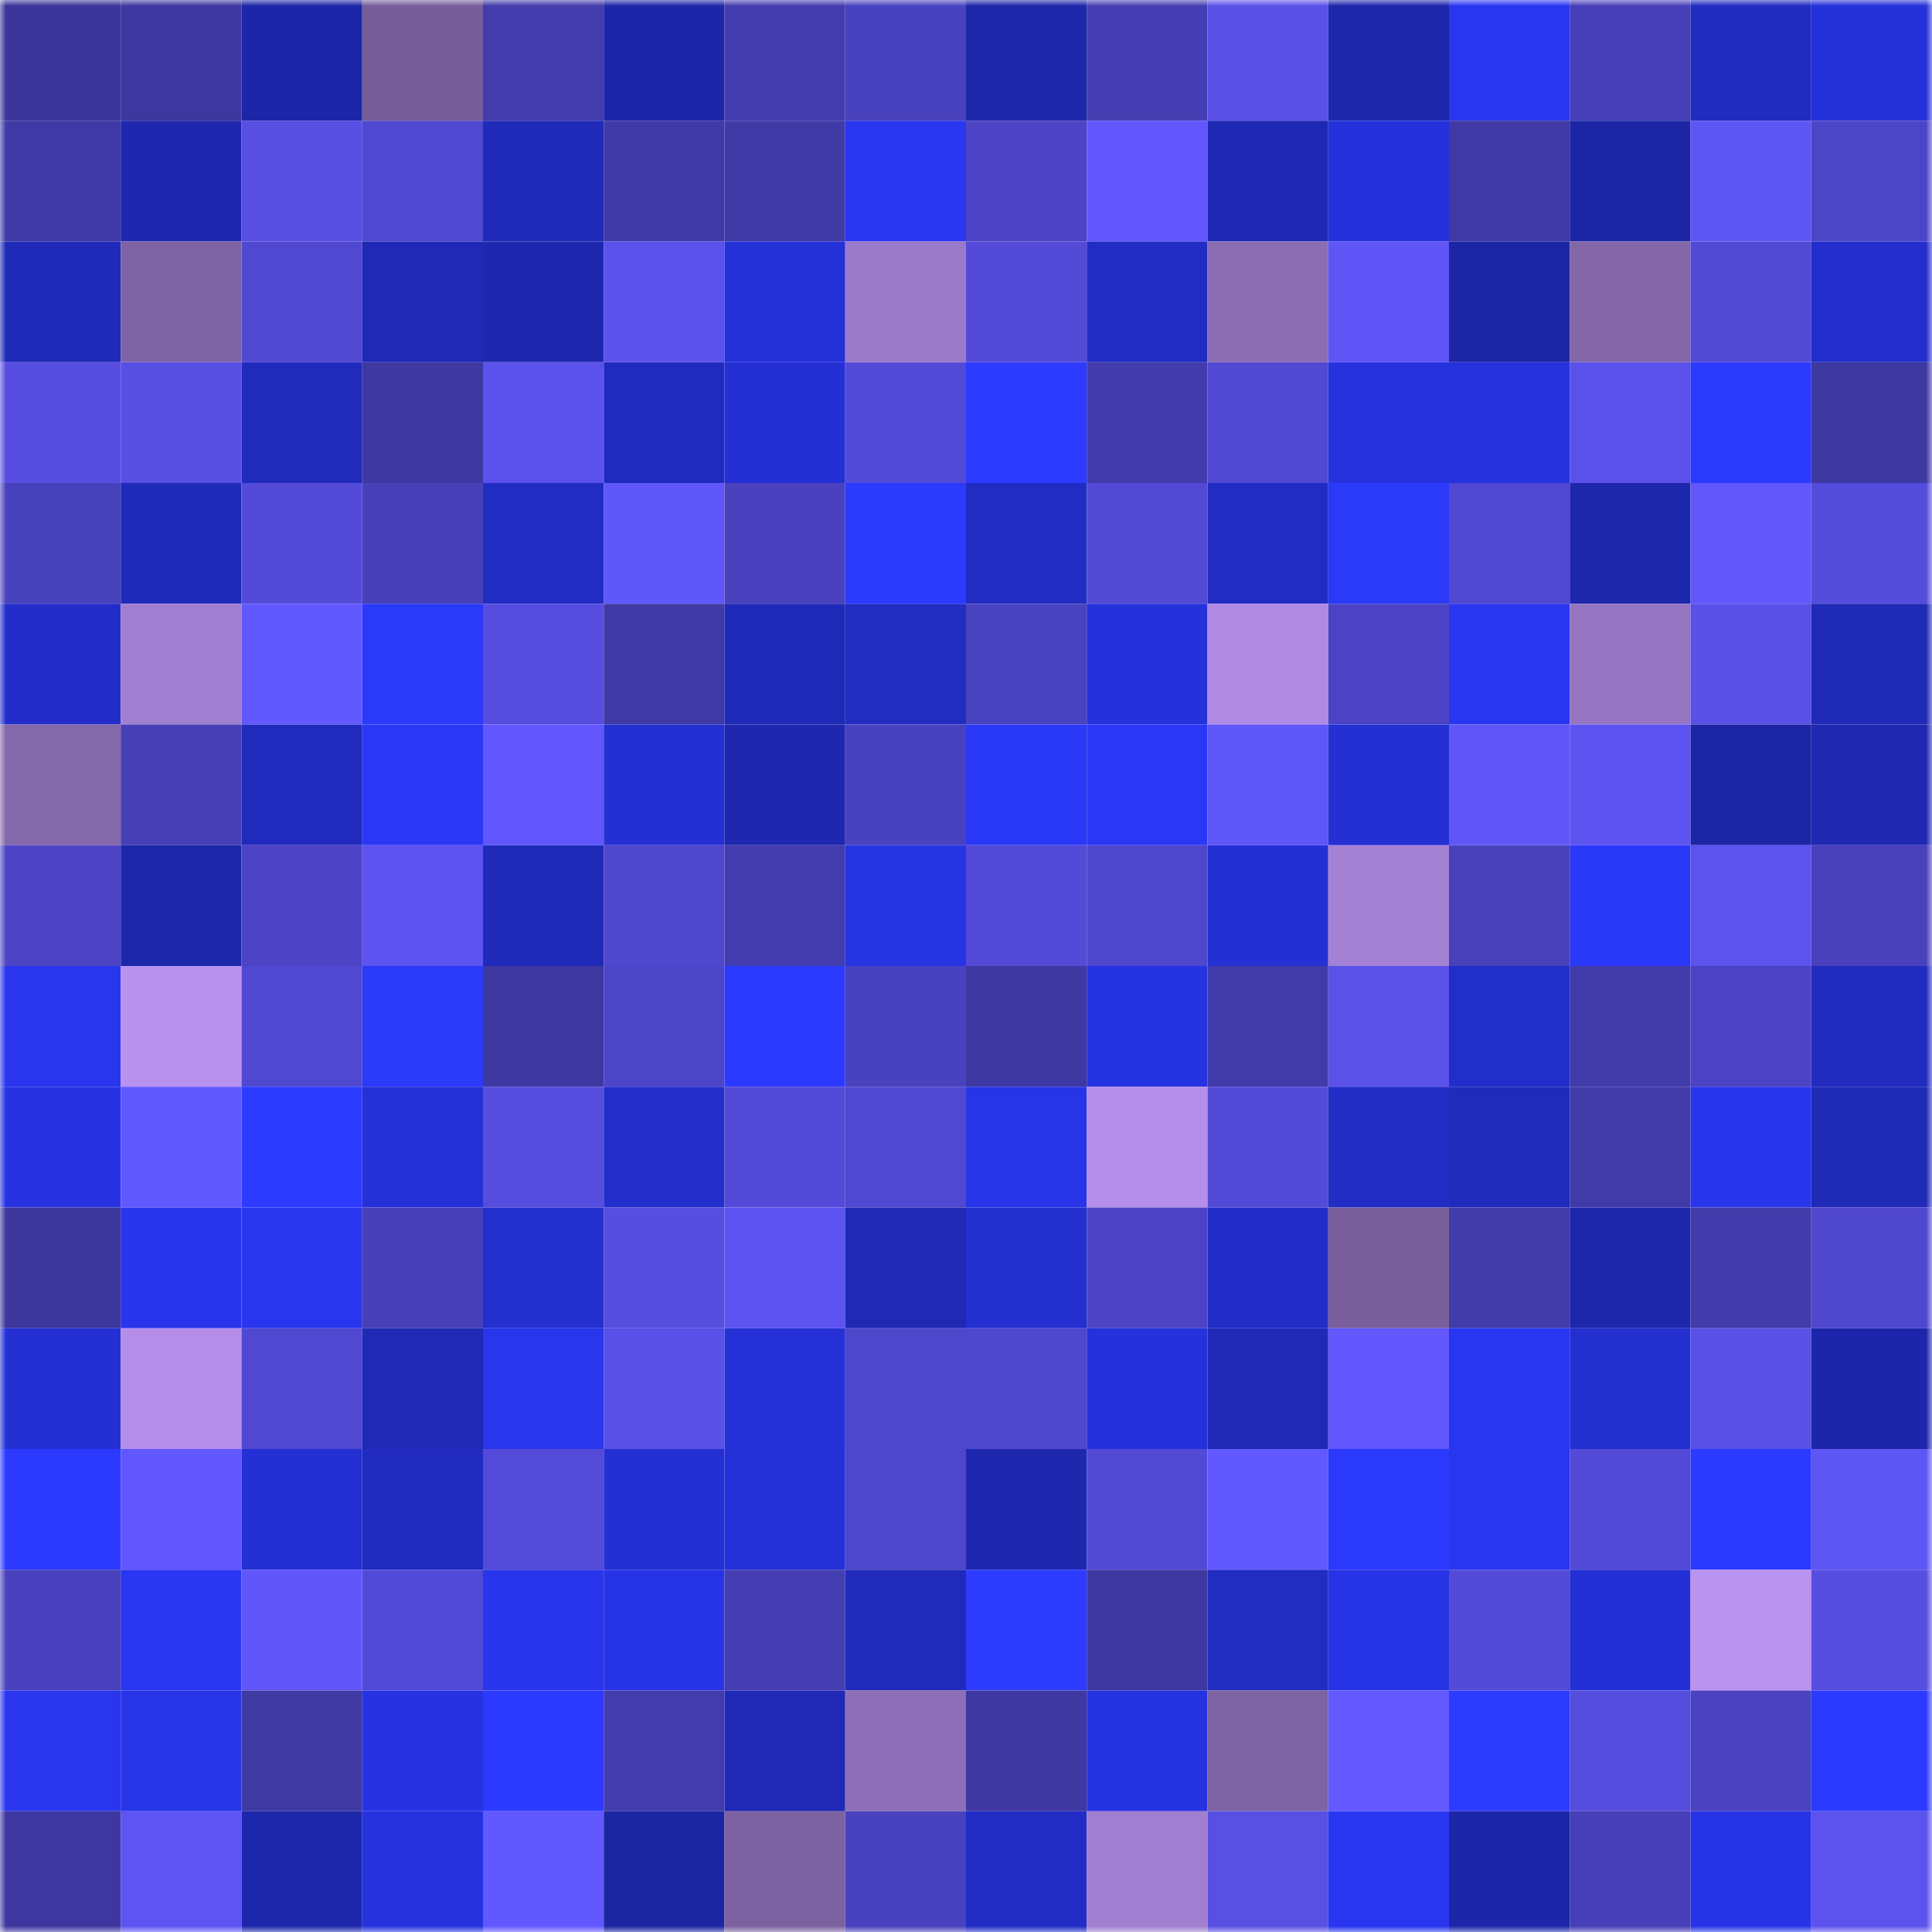 <svg viewBox="0 0 160 160" fill="none" role="img" xmlns="http://www.w3.org/2000/svg" width="240" height="240" name="ethereum%2C0x9e180e514efab8c7fdac0ec88b52485cbe82a753"><mask id="1925976853" mask-type="alpha" maskUnits="userSpaceOnUse" x="0" y="0" width="160" height="160"><rect width="160" height="160" fill="#FFFFFF"></rect></mask><g mask="url(#1925976853)"><rect x="0" y="0" width="10" height="10" fill="#3b359a"></rect><rect x="10" y="0" width="10" height="10" fill="#3d379f"></rect><rect x="20" y="0" width="10" height="10" fill="#1d26a8"></rect><rect x="30" y="0" width="10" height="10" fill="#765d99"></rect><rect x="40" y="0" width="10" height="10" fill="#423cac"></rect><rect x="50" y="0" width="10" height="10" fill="#1d26a9"></rect><rect x="60" y="0" width="10" height="10" fill="#433cae"></rect><rect x="70" y="0" width="10" height="10" fill="#4942be"></rect><rect x="80" y="0" width="10" height="10" fill="#1d27aa"></rect><rect x="90" y="0" width="10" height="10" fill="#453eb2"></rect><rect x="100" y="0" width="10" height="10" fill="#5950e6"></rect><rect x="110" y="0" width="10" height="10" fill="#1d27ab"></rect><rect x="120" y="0" width="10" height="10" fill="#2936f0"></rect><rect x="130" y="0" width="10" height="10" fill="#463fb7"></rect><rect x="140" y="0" width="10" height="10" fill="#212bbf"></rect><rect x="150" y="0" width="10" height="10" fill="#2531d9"></rect><rect x="0" y="10" width="10" height="10" fill="#3f39a5"></rect><rect x="10" y="10" width="10" height="10" fill="#1e27ae"></rect><rect x="20" y="10" width="10" height="10" fill="#574ee2"></rect><rect x="30" y="10" width="10" height="10" fill="#5048d0"></rect><rect x="40" y="10" width="10" height="10" fill="#202ab9"></rect><rect x="50" y="10" width="10" height="10" fill="#403aa7"></rect><rect x="60" y="10" width="10" height="10" fill="#403aa7"></rect><rect x="70" y="10" width="10" height="10" fill="#2937f1"></rect><rect x="80" y="10" width="10" height="10" fill="#4c44c4"></rect><rect x="90" y="10" width="10" height="10" fill="#6157fc"></rect><rect x="100" y="10" width="10" height="10" fill="#1e28b2"></rect><rect x="110" y="10" width="10" height="10" fill="#2532db"></rect><rect x="120" y="10" width="10" height="10" fill="#4039a5"></rect><rect x="130" y="10" width="10" height="10" fill="#1c26a5"></rect><rect x="140" y="10" width="10" height="10" fill="#5e55f5"></rect><rect x="150" y="10" width="10" height="10" fill="#4d45c8"></rect><rect x="0" y="20" width="10" height="10" fill="#202ab8"></rect><rect x="10" y="20" width="10" height="10" fill="#7f64a5"></rect><rect x="20" y="20" width="10" height="10" fill="#5048d0"></rect><rect x="30" y="20" width="10" height="10" fill="#1f29b5"></rect><rect x="40" y="20" width="10" height="10" fill="#1e28af"></rect><rect x="50" y="20" width="10" height="10" fill="#5b52ed"></rect><rect x="60" y="20" width="10" height="10" fill="#2531d9"></rect><rect x="70" y="20" width="10" height="10" fill="#9b7ac9"></rect><rect x="80" y="20" width="10" height="10" fill="#534ad7"></rect><rect x="90" y="20" width="10" height="10" fill="#212cc2"></rect><rect x="100" y="20" width="10" height="10" fill="#8a6db3"></rect><rect x="110" y="20" width="10" height="10" fill="#5f55f6"></rect><rect x="120" y="20" width="10" height="10" fill="#1c25a4"></rect><rect x="130" y="20" width="10" height="10" fill="#8367a9"></rect><rect x="140" y="20" width="10" height="10" fill="#524ad5"></rect><rect x="150" y="20" width="10" height="10" fill="#232ecc"></rect><rect x="0" y="30" width="10" height="10" fill="#574ee1"></rect><rect x="10" y="30" width="10" height="10" fill="#574ee2"></rect><rect x="20" y="30" width="10" height="10" fill="#202bbc"></rect><rect x="30" y="30" width="10" height="10" fill="#3f38a3"></rect><rect x="40" y="30" width="10" height="10" fill="#5b52ed"></rect><rect x="50" y="30" width="10" height="10" fill="#202bbd"></rect><rect x="60" y="30" width="10" height="10" fill="#2430d4"></rect><rect x="70" y="30" width="10" height="10" fill="#534bd8"></rect><rect x="80" y="30" width="10" height="10" fill="#2c3bff"></rect><rect x="90" y="30" width="10" height="10" fill="#423bab"></rect><rect x="100" y="30" width="10" height="10" fill="#5149d2"></rect><rect x="110" y="30" width="10" height="10" fill="#2632de"></rect><rect x="120" y="30" width="10" height="10" fill="#2632de"></rect><rect x="130" y="30" width="10" height="10" fill="#5a51ea"></rect><rect x="140" y="30" width="10" height="10" fill="#2c3afe"></rect><rect x="150" y="30" width="10" height="10" fill="#3e38a1"></rect><rect x="0" y="40" width="10" height="10" fill="#4942bd"></rect><rect x="10" y="40" width="10" height="10" fill="#202ab8"></rect><rect x="20" y="40" width="10" height="10" fill="#534bd8"></rect><rect x="30" y="40" width="10" height="10" fill="#4740b9"></rect><rect x="40" y="40" width="10" height="10" fill="#212cc3"></rect><rect x="50" y="40" width="10" height="10" fill="#6057fa"></rect><rect x="60" y="40" width="10" height="10" fill="#4941bd"></rect><rect x="70" y="40" width="10" height="10" fill="#2c3afe"></rect><rect x="80" y="40" width="10" height="10" fill="#212cc2"></rect><rect x="90" y="40" width="10" height="10" fill="#524ad5"></rect><rect x="100" y="40" width="10" height="10" fill="#212cc2"></rect><rect x="110" y="40" width="10" height="10" fill="#2b39f9"></rect><rect x="120" y="40" width="10" height="10" fill="#5048d1"></rect><rect x="130" y="40" width="10" height="10" fill="#1d27ac"></rect><rect x="140" y="40" width="10" height="10" fill="#6157fb"></rect><rect x="150" y="40" width="10" height="10" fill="#544cdb"></rect><rect x="0" y="50" width="10" height="10" fill="#222dc9"></rect><rect x="10" y="50" width="10" height="10" fill="#a07fd0"></rect><rect x="20" y="50" width="10" height="10" fill="#6258ff"></rect><rect x="30" y="50" width="10" height="10" fill="#2b39f9"></rect><rect x="40" y="50" width="10" height="10" fill="#564de0"></rect><rect x="50" y="50" width="10" height="10" fill="#403aa7"></rect><rect x="60" y="50" width="10" height="10" fill="#202ab8"></rect><rect x="70" y="50" width="10" height="10" fill="#212cc1"></rect><rect x="80" y="50" width="10" height="10" fill="#4a43c0"></rect><rect x="90" y="50" width="10" height="10" fill="#2531da"></rect><rect x="100" y="50" width="10" height="10" fill="#af8ae3"></rect><rect x="110" y="50" width="10" height="10" fill="#4b43c3"></rect><rect x="120" y="50" width="10" height="10" fill="#2936f0"></rect><rect x="130" y="50" width="10" height="10" fill="#9676c2"></rect><rect x="140" y="50" width="10" height="10" fill="#5950e6"></rect><rect x="150" y="50" width="10" height="10" fill="#1f2ab7"></rect><rect x="0" y="60" width="10" height="10" fill="#8368aa"></rect><rect x="10" y="60" width="10" height="10" fill="#463fb5"></rect><rect x="20" y="60" width="10" height="10" fill="#202bbd"></rect><rect x="30" y="60" width="10" height="10" fill="#2a38f6"></rect><rect x="40" y="60" width="10" height="10" fill="#6157fc"></rect><rect x="50" y="60" width="10" height="10" fill="#2430d1"></rect><rect x="60" y="60" width="10" height="10" fill="#1e27ad"></rect><rect x="70" y="60" width="10" height="10" fill="#4942be"></rect><rect x="80" y="60" width="10" height="10" fill="#2a38f8"></rect><rect x="90" y="60" width="10" height="10" fill="#2a38f5"></rect><rect x="100" y="60" width="10" height="10" fill="#5f56f7"></rect><rect x="110" y="60" width="10" height="10" fill="#2430d4"></rect><rect x="120" y="60" width="10" height="10" fill="#6056f8"></rect><rect x="130" y="60" width="10" height="10" fill="#5d53f1"></rect><rect x="140" y="60" width="10" height="10" fill="#1c25a3"></rect><rect x="150" y="60" width="10" height="10" fill="#1e28b0"></rect><rect x="0" y="70" width="10" height="10" fill="#4c44c4"></rect><rect x="10" y="70" width="10" height="10" fill="#1d27aa"></rect><rect x="20" y="70" width="10" height="10" fill="#4c44c4"></rect><rect x="30" y="70" width="10" height="10" fill="#5c53f0"></rect><rect x="40" y="70" width="10" height="10" fill="#202ab9"></rect><rect x="50" y="70" width="10" height="10" fill="#4f47cd"></rect><rect x="60" y="70" width="10" height="10" fill="#433caf"></rect><rect x="70" y="70" width="10" height="10" fill="#2734e3"></rect><rect x="80" y="70" width="10" height="10" fill="#534bd8"></rect><rect x="90" y="70" width="10" height="10" fill="#4e47cc"></rect><rect x="100" y="70" width="10" height="10" fill="#2430d4"></rect><rect x="110" y="70" width="10" height="10" fill="#a381d4"></rect><rect x="120" y="70" width="10" height="10" fill="#4841ba"></rect><rect x="130" y="70" width="10" height="10" fill="#2a38f7"></rect><rect x="140" y="70" width="10" height="10" fill="#5c52ee"></rect><rect x="150" y="70" width="10" height="10" fill="#4841bb"></rect><rect x="0" y="80" width="10" height="10" fill="#2936ed"></rect><rect x="10" y="80" width="10" height="10" fill="#b892ef"></rect><rect x="20" y="80" width="10" height="10" fill="#5148d1"></rect><rect x="30" y="80" width="10" height="10" fill="#2b39f9"></rect><rect x="40" y="80" width="10" height="10" fill="#3e37a0"></rect><rect x="50" y="80" width="10" height="10" fill="#4d45c7"></rect><rect x="60" y="80" width="10" height="10" fill="#2c3aff"></rect><rect x="70" y="80" width="10" height="10" fill="#4942be"></rect><rect x="80" y="80" width="10" height="10" fill="#3e38a2"></rect><rect x="90" y="80" width="10" height="10" fill="#2633e1"></rect><rect x="100" y="80" width="10" height="10" fill="#413aa9"></rect><rect x="110" y="80" width="10" height="10" fill="#5a51e9"></rect><rect x="120" y="80" width="10" height="10" fill="#222ec9"></rect><rect x="130" y="80" width="10" height="10" fill="#413baa"></rect><rect x="140" y="80" width="10" height="10" fill="#4b43c3"></rect><rect x="150" y="80" width="10" height="10" fill="#212bbe"></rect><rect x="0" y="90" width="10" height="10" fill="#2733e1"></rect><rect x="10" y="90" width="10" height="10" fill="#6258ff"></rect><rect x="20" y="90" width="10" height="10" fill="#2c3bff"></rect><rect x="30" y="90" width="10" height="10" fill="#2531d7"></rect><rect x="40" y="90" width="10" height="10" fill="#564dde"></rect><rect x="50" y="90" width="10" height="10" fill="#232ecb"></rect><rect x="60" y="90" width="10" height="10" fill="#534bd8"></rect><rect x="70" y="90" width="10" height="10" fill="#5148d1"></rect><rect x="80" y="90" width="10" height="10" fill="#2834e7"></rect><rect x="90" y="90" width="10" height="10" fill="#b48ee9"></rect><rect x="100" y="90" width="10" height="10" fill="#534bd8"></rect><rect x="110" y="90" width="10" height="10" fill="#222dc6"></rect><rect x="120" y="90" width="10" height="10" fill="#202abb"></rect><rect x="130" y="90" width="10" height="10" fill="#413baa"></rect><rect x="140" y="90" width="10" height="10" fill="#2835ea"></rect><rect x="150" y="90" width="10" height="10" fill="#1f2ab7"></rect><rect x="0" y="100" width="10" height="10" fill="#3c369d"></rect><rect x="10" y="100" width="10" height="10" fill="#2835eb"></rect><rect x="20" y="100" width="10" height="10" fill="#2936ed"></rect><rect x="30" y="100" width="10" height="10" fill="#4740b9"></rect><rect x="40" y="100" width="10" height="10" fill="#242fd0"></rect><rect x="50" y="100" width="10" height="10" fill="#574ee0"></rect><rect x="60" y="100" width="10" height="10" fill="#5d53f1"></rect><rect x="70" y="100" width="10" height="10" fill="#1f29b4"></rect><rect x="80" y="100" width="10" height="10" fill="#232fce"></rect><rect x="90" y="100" width="10" height="10" fill="#4c44c5"></rect><rect x="100" y="100" width="10" height="10" fill="#222dc7"></rect><rect x="110" y="100" width="10" height="10" fill="#795f9c"></rect><rect x="120" y="100" width="10" height="10" fill="#423baa"></rect><rect x="130" y="100" width="10" height="10" fill="#1d27ac"></rect><rect x="140" y="100" width="10" height="10" fill="#423bab"></rect><rect x="150" y="100" width="10" height="10" fill="#4f47ce"></rect><rect x="0" y="110" width="10" height="10" fill="#2430d3"></rect><rect x="10" y="110" width="10" height="10" fill="#b48ee9"></rect><rect x="20" y="110" width="10" height="10" fill="#5048d0"></rect><rect x="30" y="110" width="10" height="10" fill="#1f29b5"></rect><rect x="40" y="110" width="10" height="10" fill="#2836ec"></rect><rect x="50" y="110" width="10" height="10" fill="#5950e7"></rect><rect x="60" y="110" width="10" height="10" fill="#2531d7"></rect><rect x="70" y="110" width="10" height="10" fill="#4e46cb"></rect><rect x="80" y="110" width="10" height="10" fill="#4f47cd"></rect><rect x="90" y="110" width="10" height="10" fill="#2531da"></rect><rect x="100" y="110" width="10" height="10" fill="#1f29b5"></rect><rect x="110" y="110" width="10" height="10" fill="#6157fd"></rect><rect x="120" y="110" width="10" height="10" fill="#2936f0"></rect><rect x="130" y="110" width="10" height="10" fill="#232fce"></rect><rect x="140" y="110" width="10" height="10" fill="#5950e6"></rect><rect x="150" y="110" width="10" height="10" fill="#1d26aa"></rect><rect x="0" y="120" width="10" height="10" fill="#2c3aff"></rect><rect x="10" y="120" width="10" height="10" fill="#6157fc"></rect><rect x="20" y="120" width="10" height="10" fill="#2430d4"></rect><rect x="30" y="120" width="10" height="10" fill="#212bc0"></rect><rect x="40" y="120" width="10" height="10" fill="#544bda"></rect><rect x="50" y="120" width="10" height="10" fill="#2430d1"></rect><rect x="60" y="120" width="10" height="10" fill="#2531d8"></rect><rect x="70" y="120" width="10" height="10" fill="#4e46cb"></rect><rect x="80" y="120" width="10" height="10" fill="#1e28ae"></rect><rect x="90" y="120" width="10" height="10" fill="#524ad5"></rect><rect x="100" y="120" width="10" height="10" fill="#6258ff"></rect><rect x="110" y="120" width="10" height="10" fill="#2b39fd"></rect><rect x="120" y="120" width="10" height="10" fill="#2936f0"></rect><rect x="130" y="120" width="10" height="10" fill="#534ad7"></rect><rect x="140" y="120" width="10" height="10" fill="#2b3afe"></rect><rect x="150" y="120" width="10" height="10" fill="#5e55f5"></rect><rect x="0" y="130" width="10" height="10" fill="#4941bd"></rect><rect x="10" y="130" width="10" height="10" fill="#2937f2"></rect><rect x="20" y="130" width="10" height="10" fill="#6056f9"></rect><rect x="30" y="130" width="10" height="10" fill="#524ad6"></rect><rect x="40" y="130" width="10" height="10" fill="#2835ea"></rect><rect x="50" y="130" width="10" height="10" fill="#2734e6"></rect><rect x="60" y="130" width="10" height="10" fill="#453eb2"></rect><rect x="70" y="130" width="10" height="10" fill="#202abb"></rect><rect x="80" y="130" width="10" height="10" fill="#2d3cff"></rect><rect x="90" y="130" width="10" height="10" fill="#3e38a2"></rect><rect x="100" y="130" width="10" height="10" fill="#212cc0"></rect><rect x="110" y="130" width="10" height="10" fill="#2734e5"></rect><rect x="120" y="130" width="10" height="10" fill="#534bd8"></rect><rect x="130" y="130" width="10" height="10" fill="#2430d5"></rect><rect x="140" y="130" width="10" height="10" fill="#ba92f0"></rect><rect x="150" y="130" width="10" height="10" fill="#574ee1"></rect><rect x="0" y="140" width="10" height="10" fill="#2936ee"></rect><rect x="10" y="140" width="10" height="10" fill="#2835e7"></rect><rect x="20" y="140" width="10" height="10" fill="#3f39a3"></rect><rect x="30" y="140" width="10" height="10" fill="#2733e2"></rect><rect x="40" y="140" width="10" height="10" fill="#2c3aff"></rect><rect x="50" y="140" width="10" height="10" fill="#433cad"></rect><rect x="60" y="140" width="10" height="10" fill="#1f29b6"></rect><rect x="70" y="140" width="10" height="10" fill="#8d6fb7"></rect><rect x="80" y="140" width="10" height="10" fill="#3f38a3"></rect><rect x="90" y="140" width="10" height="10" fill="#2633e1"></rect><rect x="100" y="140" width="10" height="10" fill="#7e63a3"></rect><rect x="110" y="140" width="10" height="10" fill="#6359ff"></rect><rect x="120" y="140" width="10" height="10" fill="#2d3bff"></rect><rect x="130" y="140" width="10" height="10" fill="#554ddd"></rect><rect x="140" y="140" width="10" height="10" fill="#4a42bf"></rect><rect x="150" y="140" width="10" height="10" fill="#2c3aff"></rect><rect x="0" y="150" width="10" height="10" fill="#3e37a0"></rect><rect x="10" y="150" width="10" height="10" fill="#5d54f2"></rect><rect x="20" y="150" width="10" height="10" fill="#1d27ac"></rect><rect x="30" y="150" width="10" height="10" fill="#2632de"></rect><rect x="40" y="150" width="10" height="10" fill="#6258ff"></rect><rect x="50" y="150" width="10" height="10" fill="#1c25a2"></rect><rect x="60" y="150" width="10" height="10" fill="#7c62a1"></rect><rect x="70" y="150" width="10" height="10" fill="#4942be"></rect><rect x="80" y="150" width="10" height="10" fill="#222dc6"></rect><rect x="90" y="150" width="10" height="10" fill="#a07fd0"></rect><rect x="100" y="150" width="10" height="10" fill="#584fe3"></rect><rect x="110" y="150" width="10" height="10" fill="#2936ef"></rect><rect x="120" y="150" width="10" height="10" fill="#1d26a8"></rect><rect x="130" y="150" width="10" height="10" fill="#463fb7"></rect><rect x="140" y="150" width="10" height="10" fill="#2734e5"></rect><rect x="150" y="150" width="10" height="10" fill="#5c52ee"></rect></g></svg>